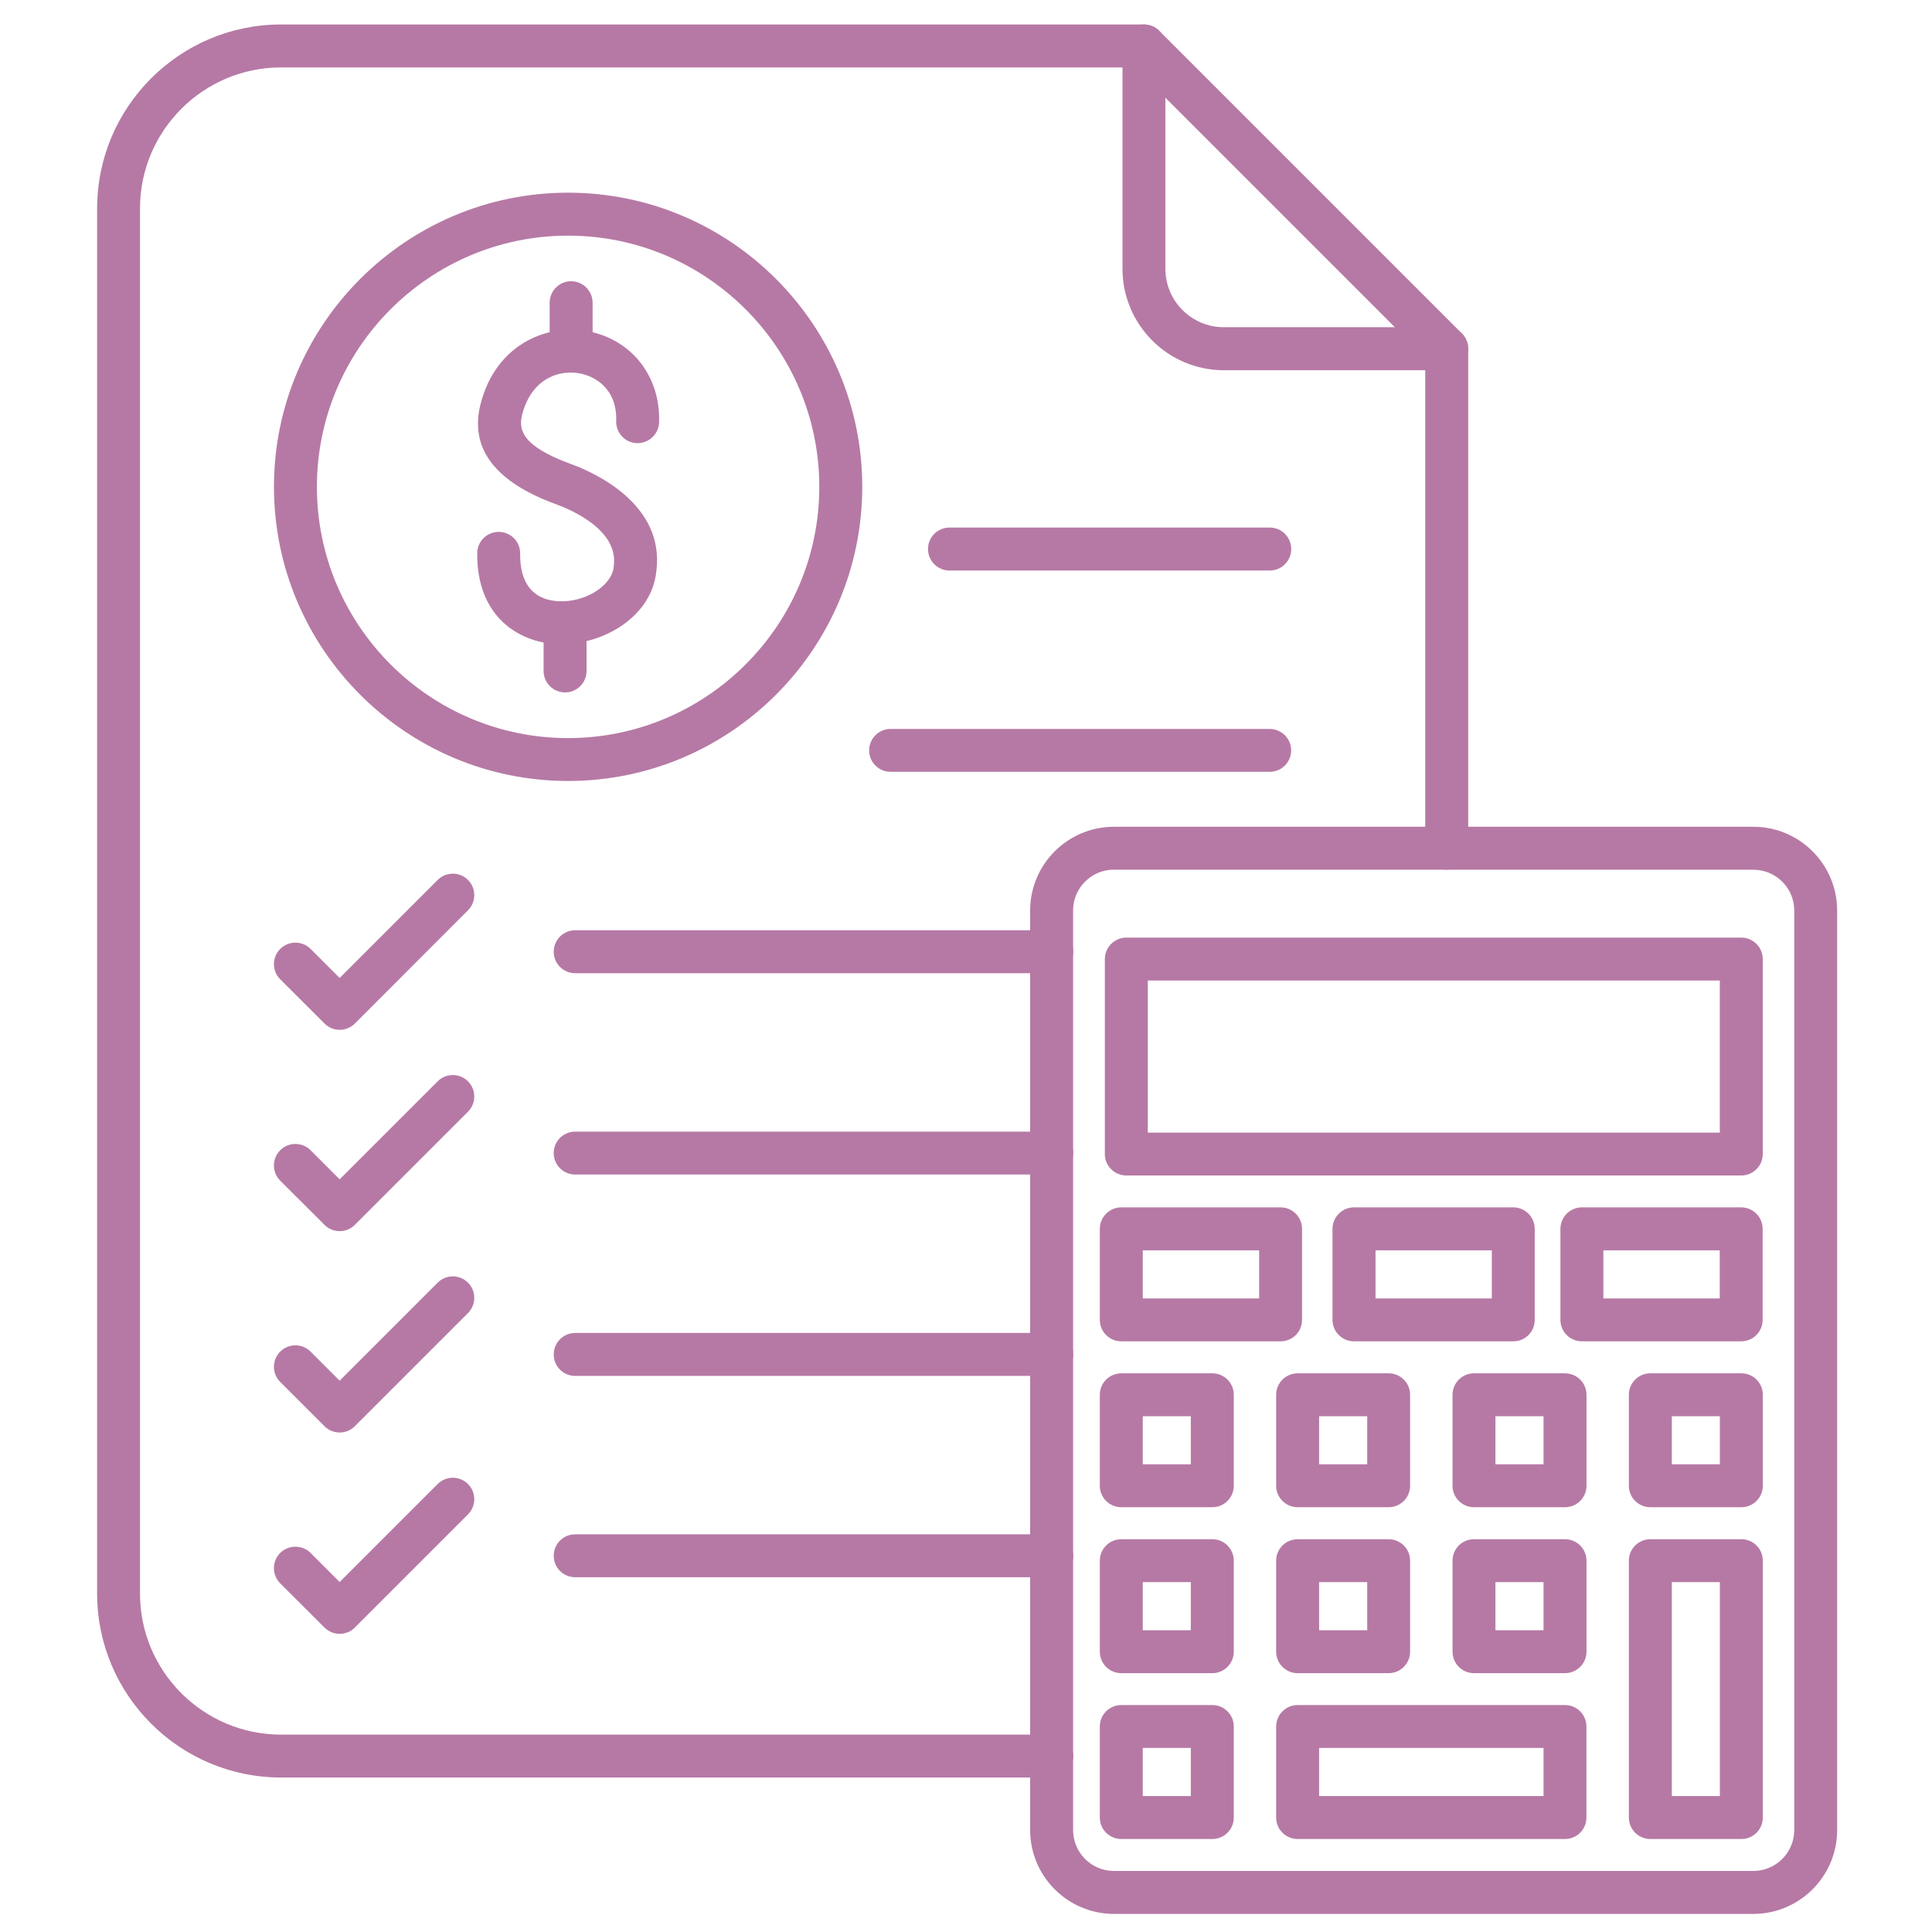 <svg xmlns="http://www.w3.org/2000/svg" width="30" height="30" viewBox="0 0 30 30" fill="none"><path d="M27.038 18.253H17.49C17.306 18.253 17.156 18.104 17.156 17.92V14.893C17.156 14.709 17.306 14.559 17.49 14.559H27.038C27.222 14.559 27.372 14.709 27.372 14.893V17.92C27.372 18.104 27.222 18.253 27.038 18.253ZM17.823 17.587H26.705V15.226H17.823V17.587Z" fill="#B679A5"></path><path d="M27.226 29.719H17.297C16.58 29.719 15.996 29.135 15.996 28.417V14.139C15.996 13.421 16.58 12.838 17.297 12.838H27.226C27.943 12.838 28.527 13.421 28.527 14.139V28.418C28.527 29.135 27.943 29.719 27.226 29.719ZM17.297 13.504C16.947 13.504 16.663 13.789 16.663 14.138V28.417C16.663 28.767 16.947 29.052 17.297 29.052H27.226C27.576 29.052 27.861 28.767 27.861 28.417V14.139C27.861 13.789 27.576 13.505 27.226 13.505H17.297V13.504Z" fill="#B679A5"></path><path d="M27.04 23.404H25.626C25.442 23.404 25.293 23.255 25.293 23.071V21.658C25.293 21.474 25.442 21.325 25.626 21.325H27.04C27.224 21.325 27.373 21.474 27.373 21.658V23.071C27.373 23.255 27.224 23.404 27.04 23.404ZM25.96 22.738H26.706V21.991H25.96V22.738Z" fill="#B679A5"></path><path d="M27.04 28.556H25.626C25.442 28.556 25.293 28.407 25.293 28.223V24.234C25.293 24.05 25.442 23.901 25.626 23.901H27.04C27.224 23.901 27.373 24.05 27.373 24.234V28.223C27.373 28.407 27.224 28.556 27.04 28.556ZM25.96 27.889H26.706V24.567H25.96V27.889Z" fill="#B679A5"></path><path d="M24.301 23.404H22.888C22.704 23.404 22.555 23.255 22.555 23.071V21.658C22.555 21.474 22.704 21.325 22.888 21.325H24.301C24.485 21.325 24.635 21.474 24.635 21.658V23.071C24.635 23.255 24.485 23.404 24.301 23.404ZM23.221 22.738H23.968V21.991H23.221V22.738Z" fill="#B679A5"></path><path d="M24.301 25.981H22.888C22.704 25.981 22.555 25.831 22.555 25.647V24.234C22.555 24.05 22.704 23.901 22.888 23.901H24.301C24.485 23.901 24.635 24.05 24.635 24.234V25.647C24.635 25.831 24.485 25.981 24.301 25.981ZM23.221 25.314H23.968V24.567H23.221V25.314Z" fill="#B679A5"></path><path d="M24.301 28.556H20.15C19.966 28.556 19.816 28.407 19.816 28.223V26.809C19.816 26.625 19.966 26.476 20.15 26.476H24.301C24.485 26.476 24.634 26.625 24.634 26.809V28.223C24.634 28.407 24.485 28.556 24.301 28.556ZM20.483 27.889H23.968V27.142H20.483V27.889Z" fill="#B679A5"></path><path d="M21.563 23.404H20.15C19.966 23.404 19.816 23.255 19.816 23.071V21.658C19.816 21.474 19.966 21.325 20.15 21.325H21.563C21.747 21.325 21.896 21.474 21.896 21.658V23.071C21.896 23.255 21.747 23.404 21.563 23.404ZM20.483 22.738H21.23V21.991H20.483V22.738Z" fill="#B679A5"></path><path d="M21.563 25.981H20.15C19.966 25.981 19.816 25.831 19.816 25.647V24.234C19.816 24.05 19.966 23.901 20.15 23.901H21.563C21.747 23.901 21.896 24.05 21.896 24.234V25.647C21.896 25.831 21.747 25.981 21.563 25.981ZM20.483 25.314H21.23V24.567H20.483V25.314Z" fill="#B679A5"></path><path d="M19.885 20.828H17.412C17.227 20.828 17.078 20.679 17.078 20.495V19.082C17.078 18.898 17.227 18.748 17.412 18.748H19.885C20.069 18.748 20.218 18.898 20.218 19.082V20.495C20.218 20.68 20.069 20.828 19.885 20.828ZM17.745 20.162H19.552V19.415H17.745V20.162Z" fill="#B679A5"></path><path d="M18.825 23.404H17.412C17.227 23.404 17.078 23.255 17.078 23.071V21.658C17.078 21.474 17.227 21.325 17.412 21.325H18.825C19.009 21.325 19.158 21.474 19.158 21.658V23.071C19.158 23.255 19.009 23.404 18.825 23.404ZM17.745 22.738H18.491V21.991H17.745V22.738Z" fill="#B679A5"></path><path d="M18.825 25.981H17.412C17.227 25.981 17.078 25.831 17.078 25.647V24.234C17.078 24.05 17.227 23.901 17.412 23.901H18.825C19.009 23.901 19.158 24.05 19.158 24.234V25.647C19.158 25.831 19.009 25.981 18.825 25.981ZM17.745 25.314H18.491V24.567H17.745V25.314Z" fill="#B679A5"></path><path d="M18.825 28.556H17.412C17.227 28.556 17.078 28.407 17.078 28.223V26.809C17.078 26.625 17.227 26.476 17.412 26.476H18.825C19.009 26.476 19.158 26.625 19.158 26.809V28.223C19.158 28.407 19.009 28.556 18.825 28.556ZM17.745 27.889H18.491V27.142H17.745V27.889Z" fill="#B679A5"></path><path d="M27.037 20.828H24.564C24.38 20.828 24.23 20.679 24.23 20.495V19.082C24.23 18.898 24.38 18.748 24.564 18.748H27.037C27.221 18.748 27.37 18.898 27.37 19.082V20.495C27.37 20.68 27.221 20.828 27.037 20.828ZM24.897 20.162H26.704V19.415H24.897V20.162Z" fill="#B679A5"></path><path d="M23.498 20.828H21.025C20.841 20.828 20.691 20.679 20.691 20.495V19.082C20.691 18.898 20.841 18.748 21.025 18.748H23.498C23.682 18.748 23.831 18.898 23.831 19.082V20.495C23.831 20.68 23.683 20.828 23.498 20.828ZM21.359 20.162H23.165V19.415H21.359V20.162Z" fill="#B679A5"></path><path d="M16.331 27.601H4.364C2.789 27.601 1.508 26.32 1.508 24.745V3.237C1.508 1.661 2.79 0.38 4.364 0.38H17.762C17.947 0.38 18.096 0.529 18.096 0.713C18.096 0.897 17.947 1.047 17.762 1.047H4.364C3.157 1.047 2.174 2.029 2.174 3.237V24.745C2.174 25.953 3.157 26.935 4.364 26.935H16.331C16.515 26.935 16.665 27.085 16.665 27.269C16.665 27.453 16.516 27.601 16.331 27.601ZM22.465 13.504C22.28 13.504 22.131 13.355 22.131 13.171V5.415C22.131 5.231 22.28 5.082 22.465 5.082C22.648 5.082 22.798 5.231 22.798 5.415V13.171C22.798 13.355 22.648 13.504 22.465 13.504Z" fill="#B679A5"></path><path d="M22.464 5.749H19.004C18.136 5.749 17.43 5.042 17.43 4.174V0.713C17.43 0.579 17.511 0.457 17.636 0.405C17.76 0.354 17.904 0.382 17.999 0.477L22.701 5.179C22.796 5.275 22.825 5.418 22.773 5.543C22.72 5.667 22.599 5.749 22.464 5.749ZM18.096 1.518V4.173C18.096 4.674 18.503 5.081 19.004 5.081H21.659L18.096 1.518Z" fill="#B679A5"></path><path d="M19.717 8.859H14.743C14.559 8.859 14.41 8.709 14.41 8.525C14.41 8.341 14.559 8.192 14.743 8.192H19.717C19.901 8.192 20.05 8.341 20.05 8.525C20.05 8.709 19.901 8.859 19.717 8.859Z" fill="#B679A5"></path><path d="M19.715 11.985H13.829C13.645 11.985 13.496 11.836 13.496 11.652C13.496 11.468 13.645 11.319 13.829 11.319H19.715C19.899 11.319 20.049 11.468 20.049 11.652C20.049 11.836 19.899 11.985 19.715 11.985Z" fill="#B679A5"></path><path d="M16.332 15.112H8.931C8.747 15.112 8.598 14.963 8.598 14.779C8.598 14.595 8.747 14.445 8.931 14.445H16.332C16.516 14.445 16.665 14.595 16.665 14.779C16.665 14.963 16.516 15.112 16.332 15.112Z" fill="#B679A5"></path><path d="M16.332 18.238H8.931C8.747 18.238 8.598 18.089 8.598 17.905C8.598 17.721 8.747 17.572 8.931 17.572H16.332C16.516 17.572 16.665 17.721 16.665 17.905C16.665 18.089 16.516 18.238 16.332 18.238Z" fill="#B679A5"></path><path d="M16.332 21.365H8.931C8.747 21.365 8.598 21.216 8.598 21.032C8.598 20.848 8.747 20.698 8.931 20.698H16.332C16.516 20.698 16.665 20.848 16.665 21.032C16.665 21.216 16.516 21.365 16.332 21.365Z" fill="#B679A5"></path><path d="M16.332 24.491H8.931C8.747 24.491 8.598 24.342 8.598 24.158C8.598 23.974 8.747 23.825 8.931 23.825H16.332C16.516 23.825 16.665 23.974 16.665 24.158C16.665 24.342 16.516 24.491 16.332 24.491Z" fill="#B679A5"></path><path d="M5.275 15.991C5.189 15.991 5.104 15.958 5.039 15.893L4.351 15.206C4.221 15.076 4.221 14.865 4.351 14.735C4.481 14.605 4.693 14.605 4.823 14.735L5.274 15.186L6.796 13.664C6.926 13.534 7.137 13.534 7.267 13.664C7.397 13.794 7.397 14.005 7.267 14.135L5.511 15.893C5.445 15.958 5.36 15.991 5.275 15.991Z" fill="#B679A5"></path><path d="M5.275 22.244C5.189 22.244 5.104 22.211 5.039 22.147L4.351 21.459C4.221 21.329 4.221 21.118 4.351 20.988C4.481 20.858 4.693 20.858 4.823 20.988L5.274 21.439L6.796 19.917C6.926 19.787 7.137 19.787 7.267 19.917C7.397 20.047 7.397 20.259 7.267 20.389L5.509 22.147C5.445 22.211 5.36 22.244 5.275 22.244Z" fill="#B679A5"></path><path d="M5.275 25.37C5.189 25.37 5.104 25.338 5.039 25.273L4.351 24.586C4.221 24.456 4.221 24.244 4.351 24.114C4.481 23.985 4.693 23.985 4.823 24.114L5.274 24.566L6.796 23.044C6.926 22.914 7.137 22.914 7.267 23.044C7.397 23.174 7.397 23.385 7.267 23.515L5.509 25.273C5.445 25.338 5.36 25.37 5.275 25.37Z" fill="#B679A5"></path><path d="M5.275 19.117C5.189 19.117 5.104 19.085 5.039 19.02L4.351 18.333C4.221 18.203 4.221 17.991 4.351 17.861C4.481 17.731 4.693 17.731 4.823 17.861L5.274 18.313L6.796 16.791C6.926 16.661 7.137 16.661 7.267 16.791C7.397 16.921 7.397 17.132 7.267 17.262L5.509 19.02C5.445 19.085 5.36 19.117 5.275 19.117Z" fill="#B679A5"></path><path d="M8.821 12.127C6.303 12.127 4.254 10.078 4.254 7.559C4.254 5.041 6.303 2.992 8.821 2.992C11.34 2.992 13.389 5.041 13.389 7.559C13.389 10.078 11.34 12.127 8.821 12.127ZM8.821 3.659C6.671 3.659 4.921 5.409 4.921 7.56C4.921 9.711 6.671 11.461 8.821 11.461C10.972 11.461 12.722 9.711 12.722 7.56C12.722 5.409 10.972 3.659 8.821 3.659Z" fill="#B679A5"></path><path d="M8.868 5.784C8.684 5.784 8.535 5.635 8.535 5.451V4.701C8.535 4.517 8.684 4.367 8.868 4.367C9.052 4.367 9.202 4.517 9.202 4.701V5.451C9.202 5.635 9.052 5.784 8.868 5.784Z" fill="#B679A5"></path><path d="M8.775 10.752C8.591 10.752 8.441 10.603 8.441 10.419V9.669C8.441 9.485 8.591 9.335 8.775 9.335C8.959 9.335 9.108 9.485 9.108 9.669V10.419C9.108 10.603 8.959 10.752 8.775 10.752Z" fill="#B679A5"></path><path d="M8.716 10.003C8.691 10.003 8.666 10.003 8.64 10.001C8.067 9.973 7.401 9.585 7.41 8.589C7.412 8.406 7.561 8.259 7.744 8.259H7.747C7.931 8.261 8.079 8.411 8.077 8.595C8.071 9.183 8.398 9.322 8.674 9.336C9.087 9.357 9.503 9.095 9.53 8.799C9.53 8.794 9.53 8.79 9.531 8.785C9.604 8.229 8.869 7.916 8.642 7.833C7.681 7.484 7.284 6.957 7.464 6.266C7.7 5.361 8.461 5.045 9.068 5.133C9.781 5.238 10.26 5.824 10.234 6.559C10.228 6.743 10.072 6.887 9.889 6.881C9.705 6.874 9.561 6.719 9.568 6.535C9.585 6.054 9.257 5.835 8.971 5.793C8.662 5.747 8.252 5.888 8.109 6.434C8.048 6.669 8.097 6.926 8.87 7.207C9.214 7.332 10.324 7.821 10.192 8.865C10.126 9.562 9.392 10.003 8.716 10.003Z" fill="#B679A5"></path></svg>